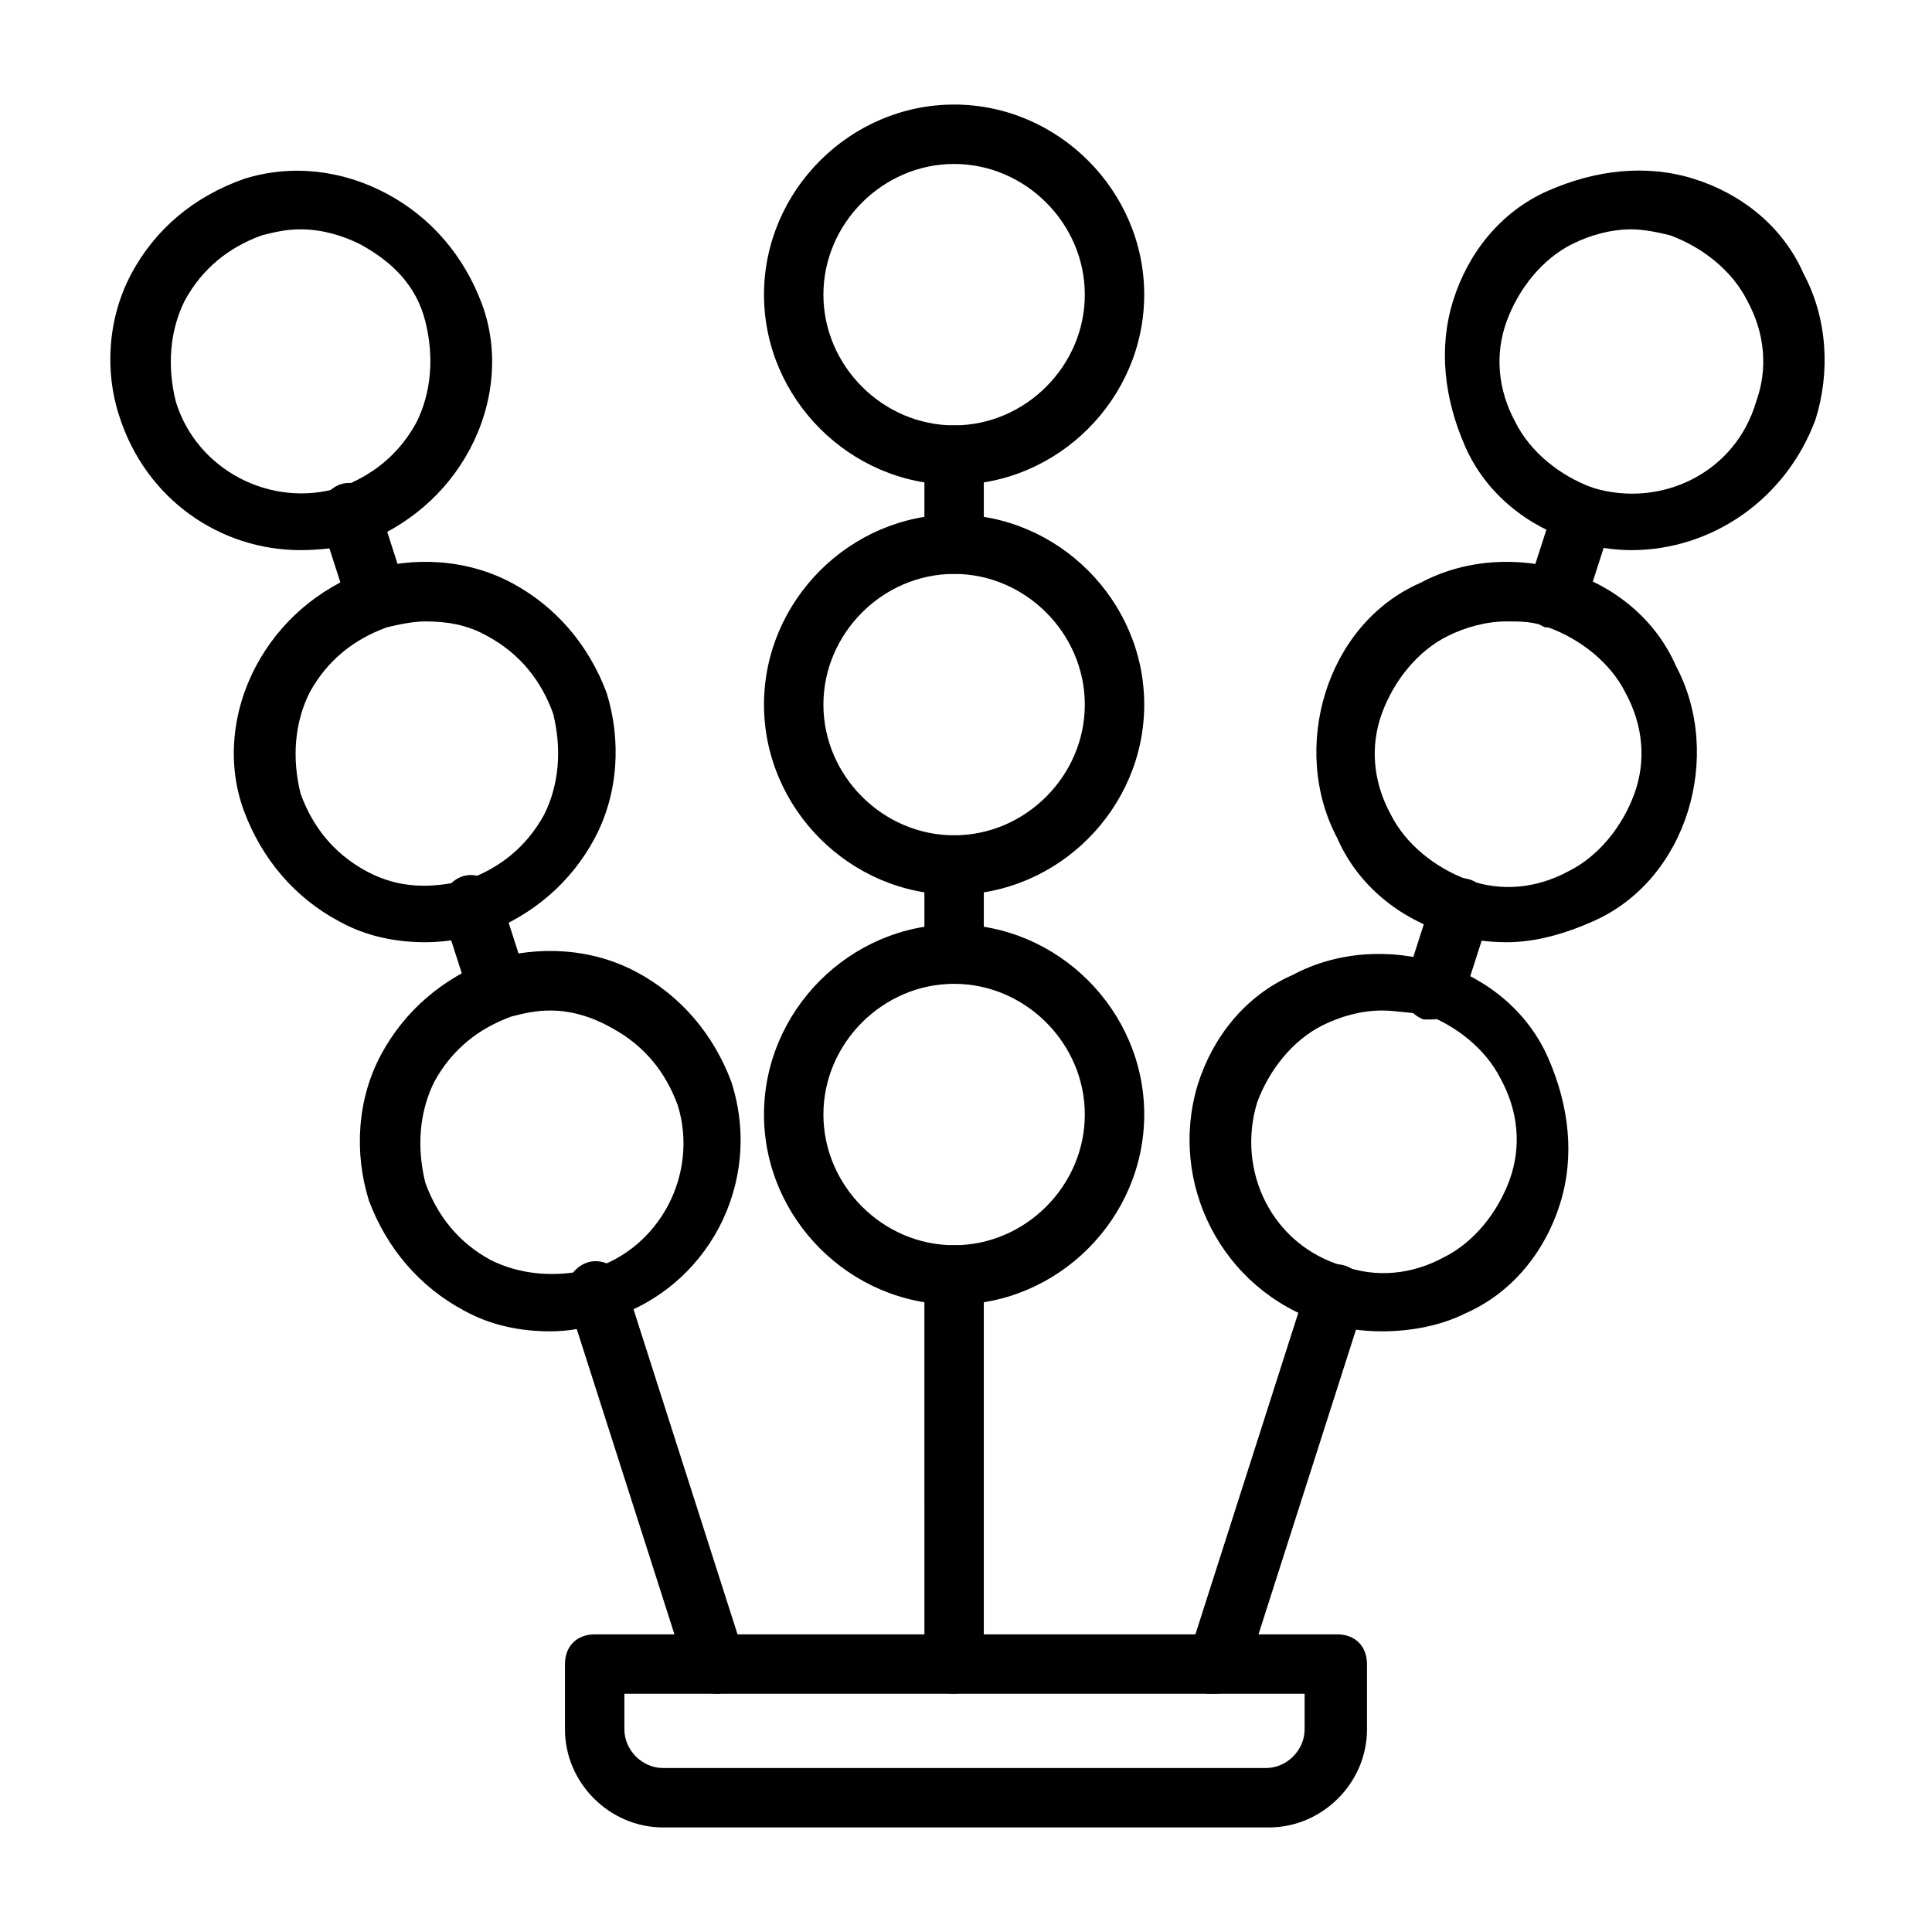 <?xml version="1.0" encoding="UTF-8"?>
<!-- Uploaded to: ICON Repo, www.iconrepo.com, Generator: ICON Repo Mixer Tools -->
<svg fill="#000000" width="800px" height="800px" version="1.1" viewBox="144 144 512 512" xmlns="http://www.w3.org/2000/svg">
 <g>
  <path d="m396.85 272.47c-27.551 0-50.383-22.828-50.383-50.383 0-27.551 22.828-50.379 50.383-50.379 27.551 0 50.379 22.828 50.379 50.379 0 27.555-22.828 50.383-50.379 50.383zm0-85.02c-18.895 0-34.637 15.742-34.637 34.637 0 18.895 15.742 34.637 34.637 34.637 18.895 0 34.637-15.742 34.637-34.637 0-18.891-15.746-34.637-34.637-34.637z"/>
  <path d="m396.85 381.11c-27.551 0-50.383-22.828-50.383-50.383 0-27.551 22.828-50.383 50.383-50.383 27.551 0 50.383 22.828 50.383 50.383-0.004 27.555-22.832 50.383-50.383 50.383zm0-85.02c-18.895 0-34.637 15.742-34.637 34.637 0 18.895 15.742 34.637 34.637 34.637 18.895 0 34.637-15.742 34.637-34.637 0-18.891-15.746-34.637-34.637-34.637z"/>
  <path d="m396.85 489.74c-27.551 0-50.383-22.828-50.383-50.383 0-27.551 22.828-50.383 50.383-50.383 27.551 0 50.383 22.828 50.383 50.383-0.004 27.555-22.832 50.383-50.383 50.383zm0-85.016c-18.895 0-34.637 15.742-34.637 34.637s15.742 34.637 34.637 34.637c18.895 0 34.637-15.742 34.637-34.637s-15.746-34.637-34.637-34.637z"/>
  <path d="m396.85 296.09c-4.723 0-7.871-3.148-7.871-7.871v-23.617c0-4.723 3.148-7.871 7.871-7.871 4.723 0 7.871 3.148 7.871 7.871v23.617c0 3.938-3.938 7.871-7.871 7.871z"/>
  <path d="m396.85 404.72c-4.723 0-7.871-3.148-7.871-7.871v-23.617c0-4.723 3.148-7.871 7.871-7.871 4.723 0 7.871 3.148 7.871 7.871v23.617c0 3.934-3.938 7.871-7.871 7.871z"/>
  <path d="m396.85 592.86c-4.723 0-7.871-3.148-7.871-7.871l-0.004-103.12c0-4.723 3.148-7.871 7.871-7.871s7.871 3.148 7.871 7.871v103.12c0.004 3.934-3.934 7.871-7.867 7.871z"/>
  <path d="m576.33 289.79c-4.723 0-10.234-0.789-14.957-2.363-12.594-3.938-23.617-12.594-29.125-25.191-5.512-12.594-7.086-25.977-3.148-38.574 3.938-12.594 12.594-23.617 25.191-29.125 12.594-5.512 25.977-7.086 38.574-3.148 12.594 3.938 23.617 12.594 29.125 25.191 6.297 11.809 7.086 25.977 3.148 38.574-7.875 21.254-27.555 34.637-48.809 34.637zm0-85.016c-5.512 0-11.02 1.574-15.742 3.938-7.871 3.938-14.168 11.809-17.32 20.469-3.148 8.66-2.363 18.105 2.363 26.766 3.938 7.871 11.809 14.168 20.469 17.32 18.105 5.512 37.785-3.938 43.297-22.828 3.148-8.66 2.363-18.105-2.363-26.766-3.938-7.871-11.809-14.168-20.469-17.32-3.148-0.793-7.086-1.578-10.234-1.578z"/>
  <path d="m543.27 393.7c-5.512 0-10.234-0.789-15.742-2.363-12.594-3.938-23.617-12.594-29.125-25.191-6.297-11.809-7.086-25.977-3.148-38.574 3.938-12.594 12.594-23.617 25.191-29.125 11.809-6.297 25.977-7.086 38.574-3.148 12.594 3.938 23.617 12.594 29.125 25.191 6.297 11.809 7.086 25.977 3.148 38.574-3.938 12.594-12.594 23.617-25.191 29.125-7.09 3.152-14.961 5.512-22.832 5.512zm0-85.016c-5.512 0-11.02 1.574-15.742 3.938-7.871 3.938-14.168 11.809-17.32 20.469-3.148 8.66-2.363 18.105 2.363 26.766 3.938 7.871 11.809 14.168 20.469 17.32 8.66 3.148 18.105 2.363 26.766-2.363 7.871-3.938 14.168-11.809 17.32-20.469 3.148-8.66 2.363-18.105-2.363-26.766-3.938-7.871-11.809-14.168-20.469-17.32-3.938-1.574-7.086-1.574-11.023-1.574z"/>
  <path d="m510.21 496.82c-5.512 0-10.234-0.789-15.742-2.363-26.766-8.66-40.934-37-33.062-62.977 3.938-12.594 12.594-23.617 25.191-29.125 11.809-6.297 25.977-7.086 38.574-3.148 12.594 3.938 23.617 12.594 29.125 25.191 5.512 12.594 7.086 25.977 3.148 38.574-3.938 12.594-12.594 23.617-25.191 29.125-6.301 3.148-14.172 4.723-22.043 4.723zm0-85.02c-5.512 0-11.02 1.574-15.742 3.938-7.871 3.938-14.168 11.809-17.32 20.469-5.512 18.105 3.938 37.785 22.828 43.297 8.66 3.148 18.105 2.363 26.766-2.363 7.871-3.938 14.168-11.809 17.32-20.469 3.148-8.66 2.363-18.105-2.363-26.766-3.938-7.871-11.809-14.168-20.469-17.32-3.934 0.004-7.082-0.785-11.02-0.785z"/>
  <path d="m555.86 310.26h-2.363c-3.938-1.574-6.297-5.512-4.723-10.234l7.086-22.043c1.574-3.938 5.512-6.297 10.234-4.723 3.938 1.574 6.297 5.512 4.723 10.234l-7.086 22.043c-0.785 3.148-3.934 4.723-7.871 4.723z"/>
  <path d="m523.59 414.17h-2.363c-3.938-1.574-6.297-5.512-4.723-10.234l7.086-22.043c1.574-3.938 5.512-6.297 10.234-4.723 3.938 1.574 6.297 5.512 4.723 10.234l-7.086 22.043c-1.574 2.359-4.723 4.723-7.871 4.723z"/>
  <path d="m466.12 592.86h-2.363c-3.938-1.574-6.297-5.512-4.723-10.234l31.488-98.398c1.574-3.938 5.512-6.297 10.234-4.723 3.938 1.574 6.297 5.512 4.723 10.234l-31.488 98.398c-1.574 2.359-4.723 4.723-7.871 4.723z"/>
  <path d="m223.66 289.79c-21.254 0-40.934-13.383-48.02-35.426-3.934-11.805-3.148-25.977 3.148-37.781 6.301-11.809 16.531-20.469 29.914-25.191 12.598-3.938 25.98-2.363 37.785 3.934 11.809 6.297 20.469 16.531 25.191 29.125s3.148 26.766-3.148 38.574c-6.297 11.809-16.531 20.469-29.125 25.191-5.512 0.789-10.234 1.574-15.746 1.574zm0-85.016c-3.938 0-7.086 0.789-10.234 1.574-8.66 3.148-15.742 8.66-20.469 17.32-3.938 7.871-4.723 17.32-2.363 26.766 5.512 18.105 25.191 28.34 43.297 22.828 8.66-3.148 15.742-8.66 20.469-17.32 3.938-7.871 4.723-17.32 2.363-26.766-2.363-9.445-8.66-15.742-17.32-20.469-4.719-2.359-10.23-3.934-15.742-3.934z"/>
  <path d="m256.73 393.7c-7.871 0-15.742-1.574-22.828-5.512-11.809-6.297-20.469-16.531-25.191-29.125-4.723-12.594-3.148-26.766 3.148-38.574 6.297-11.809 16.531-20.469 29.125-25.191 12.594-3.938 26.766-3.148 38.574 3.148 11.809 6.297 20.469 16.531 25.191 29.125 3.938 12.594 3.148 26.766-3.148 38.574-6.297 11.809-16.531 20.469-29.125 25.191-5.512 1.578-11.023 2.363-15.746 2.363zm0-85.016c-3.148 0-7.086 0.789-10.234 1.574-8.66 3.148-15.742 8.66-20.469 17.32-3.938 7.871-4.723 17.32-2.363 26.766 3.148 8.66 8.66 15.742 17.32 20.469 8.66 4.723 17.32 4.723 26.766 2.363 8.66-3.148 15.742-8.66 20.469-17.32 3.938-7.871 4.723-17.32 2.363-26.766-3.148-8.66-8.66-15.742-17.32-20.469-5.508-3.152-11.02-3.938-16.531-3.938z"/>
  <path d="m289.79 496.82c-7.871 0-15.742-1.574-22.828-5.512-11.809-6.297-20.469-16.531-25.191-29.125-3.938-12.594-3.148-26.766 3.148-38.574 6.297-11.809 16.531-20.469 29.125-25.191 12.594-3.938 26.766-3.148 38.574 3.148 11.809 6.297 20.469 16.531 25.191 29.125 8.66 26.766-6.297 55.105-33.062 62.977-4.723 2.367-10.234 3.152-14.957 3.152zm0-85.02c-3.938 0-7.086 0.789-10.234 1.574-8.66 3.148-15.742 8.66-20.469 17.32-3.938 7.871-4.723 17.32-2.363 26.766 3.148 8.66 8.66 15.742 17.32 20.469 7.871 3.938 17.32 4.723 26.766 2.363 18.105-5.512 28.34-25.191 22.828-43.297-3.148-8.66-8.66-15.742-17.32-20.469-5.504-3.148-11.016-4.727-16.527-4.727z"/>
  <path d="m244.13 310.26c-3.148 0-6.297-2.363-7.871-5.512l-7.086-22.043c-1.574-3.938 0.789-8.66 4.723-10.234 3.938-1.574 8.66 0.789 10.234 4.723l7.086 22.043c1.574 3.938-0.789 8.66-4.723 10.234-0.789 0.789-1.578 0.789-2.363 0.789z"/>
  <path d="m276.41 414.17c-3.148 0-6.297-2.363-7.871-5.512l-7.086-22.043c-1.574-3.938 0.789-8.66 4.723-10.234 3.938-1.574 8.66 0.789 10.234 4.723l7.086 22.043c1.574 3.938-0.789 8.66-4.723 10.234-0.789 0.004-1.574 0.789-2.363 0.789z"/>
  <path d="m333.88 592.86c-3.148 0-6.297-2.363-7.871-5.512l-31.488-98.398c-1.574-3.938 0.789-8.66 4.723-10.234 3.938-1.574 8.66 0.789 10.234 4.723l31.488 98.398c1.574 3.938-0.789 8.66-4.723 10.234-0.789 0.789-1.578 0.789-2.363 0.789z"/>
  <path d="m480.29 628.29h-160.59c-14.168 0-25.977-11.809-25.977-25.977v-17.32c0-4.723 3.148-7.871 7.871-7.871h196.8c4.723 0 7.871 3.148 7.871 7.871v17.32c0 14.168-11.809 25.977-25.977 25.977zm-170.82-35.426v9.445c0 5.512 4.723 10.234 10.234 10.234h159.8c5.512 0 10.234-4.723 10.234-10.234v-9.445z"/>
 </g>
</svg>